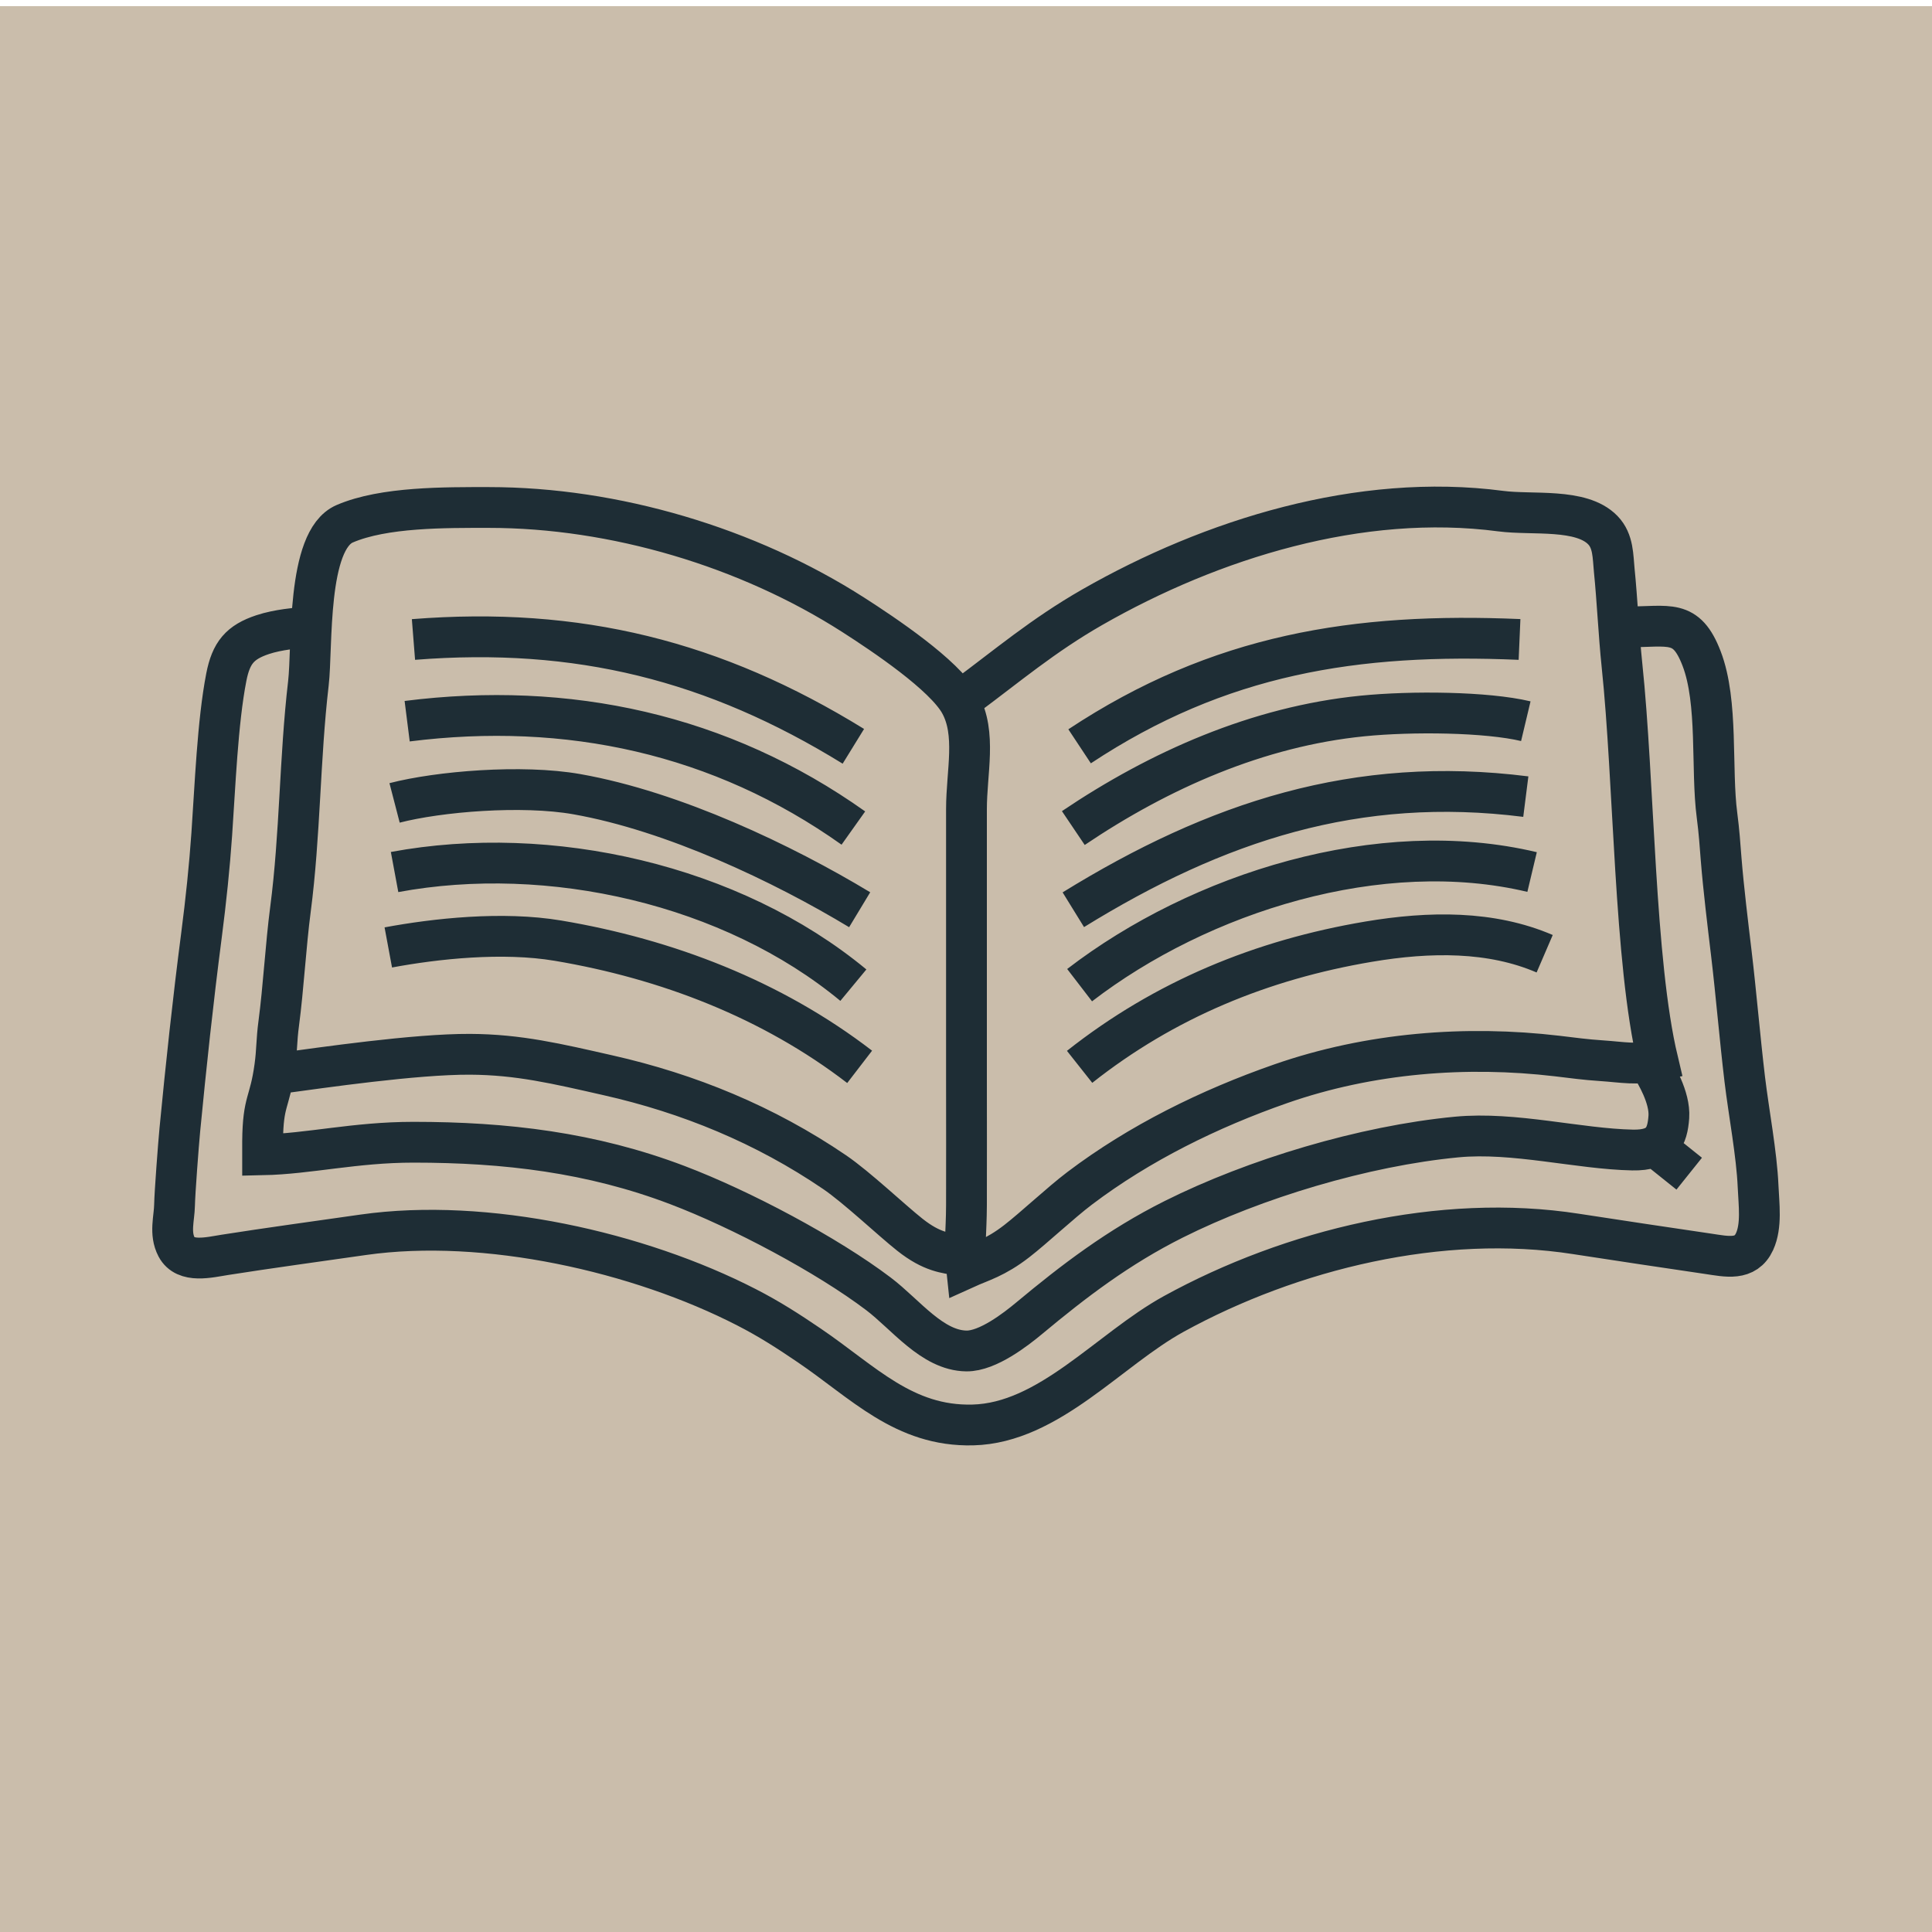 <svg width="300" height="300" viewBox="0 0 79.375 79.375" xml:space="preserve" xmlns="http://www.w3.org/2000/svg"><path style="fill:#cabdab;stroke-width:.265;fill-opacity:1" d="M0 .252h79.375v79.375H0z"/><path style="fill:none;stroke:#1e2d35;stroke-width:1.676" d="M67.851 43.83c.155.253.771 1.25.712 2.064-.059.81-.294 1.378-1.488 1.354-2.218-.044-4.873-.759-7.228-.534-3.824.365-8.3 1.717-11.619 3.377-2.284 1.142-4.125 2.552-5.939 4.063-.553.461-1.71 1.36-2.582 1.35-1.406-.016-2.497-1.5-3.614-2.345-2.113-1.6-5.633-3.472-8.263-4.471-3.523-1.339-7.048-1.76-10.844-1.76-2.407 0-4.288.477-6.197.517v-.558c.017-1.702.29-1.533.5-3.057.096-.7.062-1.027.166-1.807.187-1.405.288-3.21.477-4.648.404-3.08.378-6.214.738-9.295.176-1.505-.086-5.882 1.491-6.561 1.611-.694 4.137-.669 5.923-.669 5.163 0 10.637 1.632 14.976 4.413 1.257.806 3.735 2.466 4.382 3.635.688 1.243.265 2.815.265 4.346v11.102c0 1.376.006 3.938 0 5.164-.005 1.195-.106 1.617 0 2.582.587-.266 1.176-.41 2.066-1.1.71-.55 1.792-1.57 2.582-2.169 2.455-1.859 5.335-3.276 8.262-4.297 3.67-1.28 7.632-1.579 11.361-1.139.676.08 1.14.147 1.807.191.918.062 1.427.188 2.324-.006-.973-4.087-.962-11.423-1.473-16.267-.127-1.214-.196-2.7-.315-3.873-.057-.563-.03-1.199-.47-1.651-.89-.918-2.898-.61-4.197-.782-5.77-.76-11.877 1.143-16.783 3.95-2.02 1.156-3.52 2.43-5.164 3.647m27.111-2.84c1.774.002 2.456-.35 3.09 1.296.694 1.8.383 4.536.635 6.45.091.699.117 1.148.17 1.808.098 1.21.275 2.657.42 3.873.192 1.601.346 3.452.55 5.163.165 1.37.49 3.064.547 4.39.033.75.155 1.622-.145 2.275-.368.799-1.14.614-1.91.5-1.66-.246-3.701-.547-5.422-.815-5.543-.864-11.697.633-16.525 3.284-2.662 1.462-5.133 4.487-8.262 4.564-2.83.069-4.492-1.755-6.713-3.264-.884-.601-1.647-1.091-2.582-1.571-4.424-2.274-10.709-3.696-15.75-2.978-1.74.248-4.006.56-5.68.824-.645.101-1.627.357-1.986-.323-.297-.564-.094-1.173-.084-1.722.009-.492.16-2.495.218-3.098.253-2.618.536-5.272.891-8.004.183-1.41.328-2.81.42-4.131.136-1.938.237-4.605.598-6.455.196-1 .557-1.437 1.495-1.749.646-.214 1.396-.265 1.804-.317m4.39.517c6.757-.534 12.367.871 18.073 4.389m9.295 0c5.736-3.795 11.359-4.678 18.074-4.39M16.728 29.63c6.59-.833 12.88.518 18.332 4.39m9.037 0c3.546-2.39 7.587-4.175 11.877-4.604 2.036-.204 5.105-.169 6.713.214m-46.476 3.357c1.813-.47 5.232-.757 7.488-.358 3.97.701 8.471 2.845 11.62 4.747m8.778 0c5.88-3.628 11.648-5.525 18.59-4.647m-46.476 3.098c6.375-1.183 13.857.515 18.849 4.648m9.295 0c4.955-3.809 12.348-6.134 18.59-4.648m-46.992 3.098c1.945-.362 4.695-.662 6.972-.278 4.472.753 8.785 2.41 12.393 5.184m9.037 0c3.488-2.759 7.479-4.402 11.877-5.143 2.516-.424 5.035-.449 7.23.496m-51.898 4.905c1.646-.221 5.492-.785 7.746-.774 2 .01 3.553.383 5.68.865 3.3.746 6.43 2.025 9.295 3.975.924.629 2.335 1.972 3.099 2.576.906.716 1.47.751 2.065.846m28.66-4.39L69.4 48.22"/></svg>